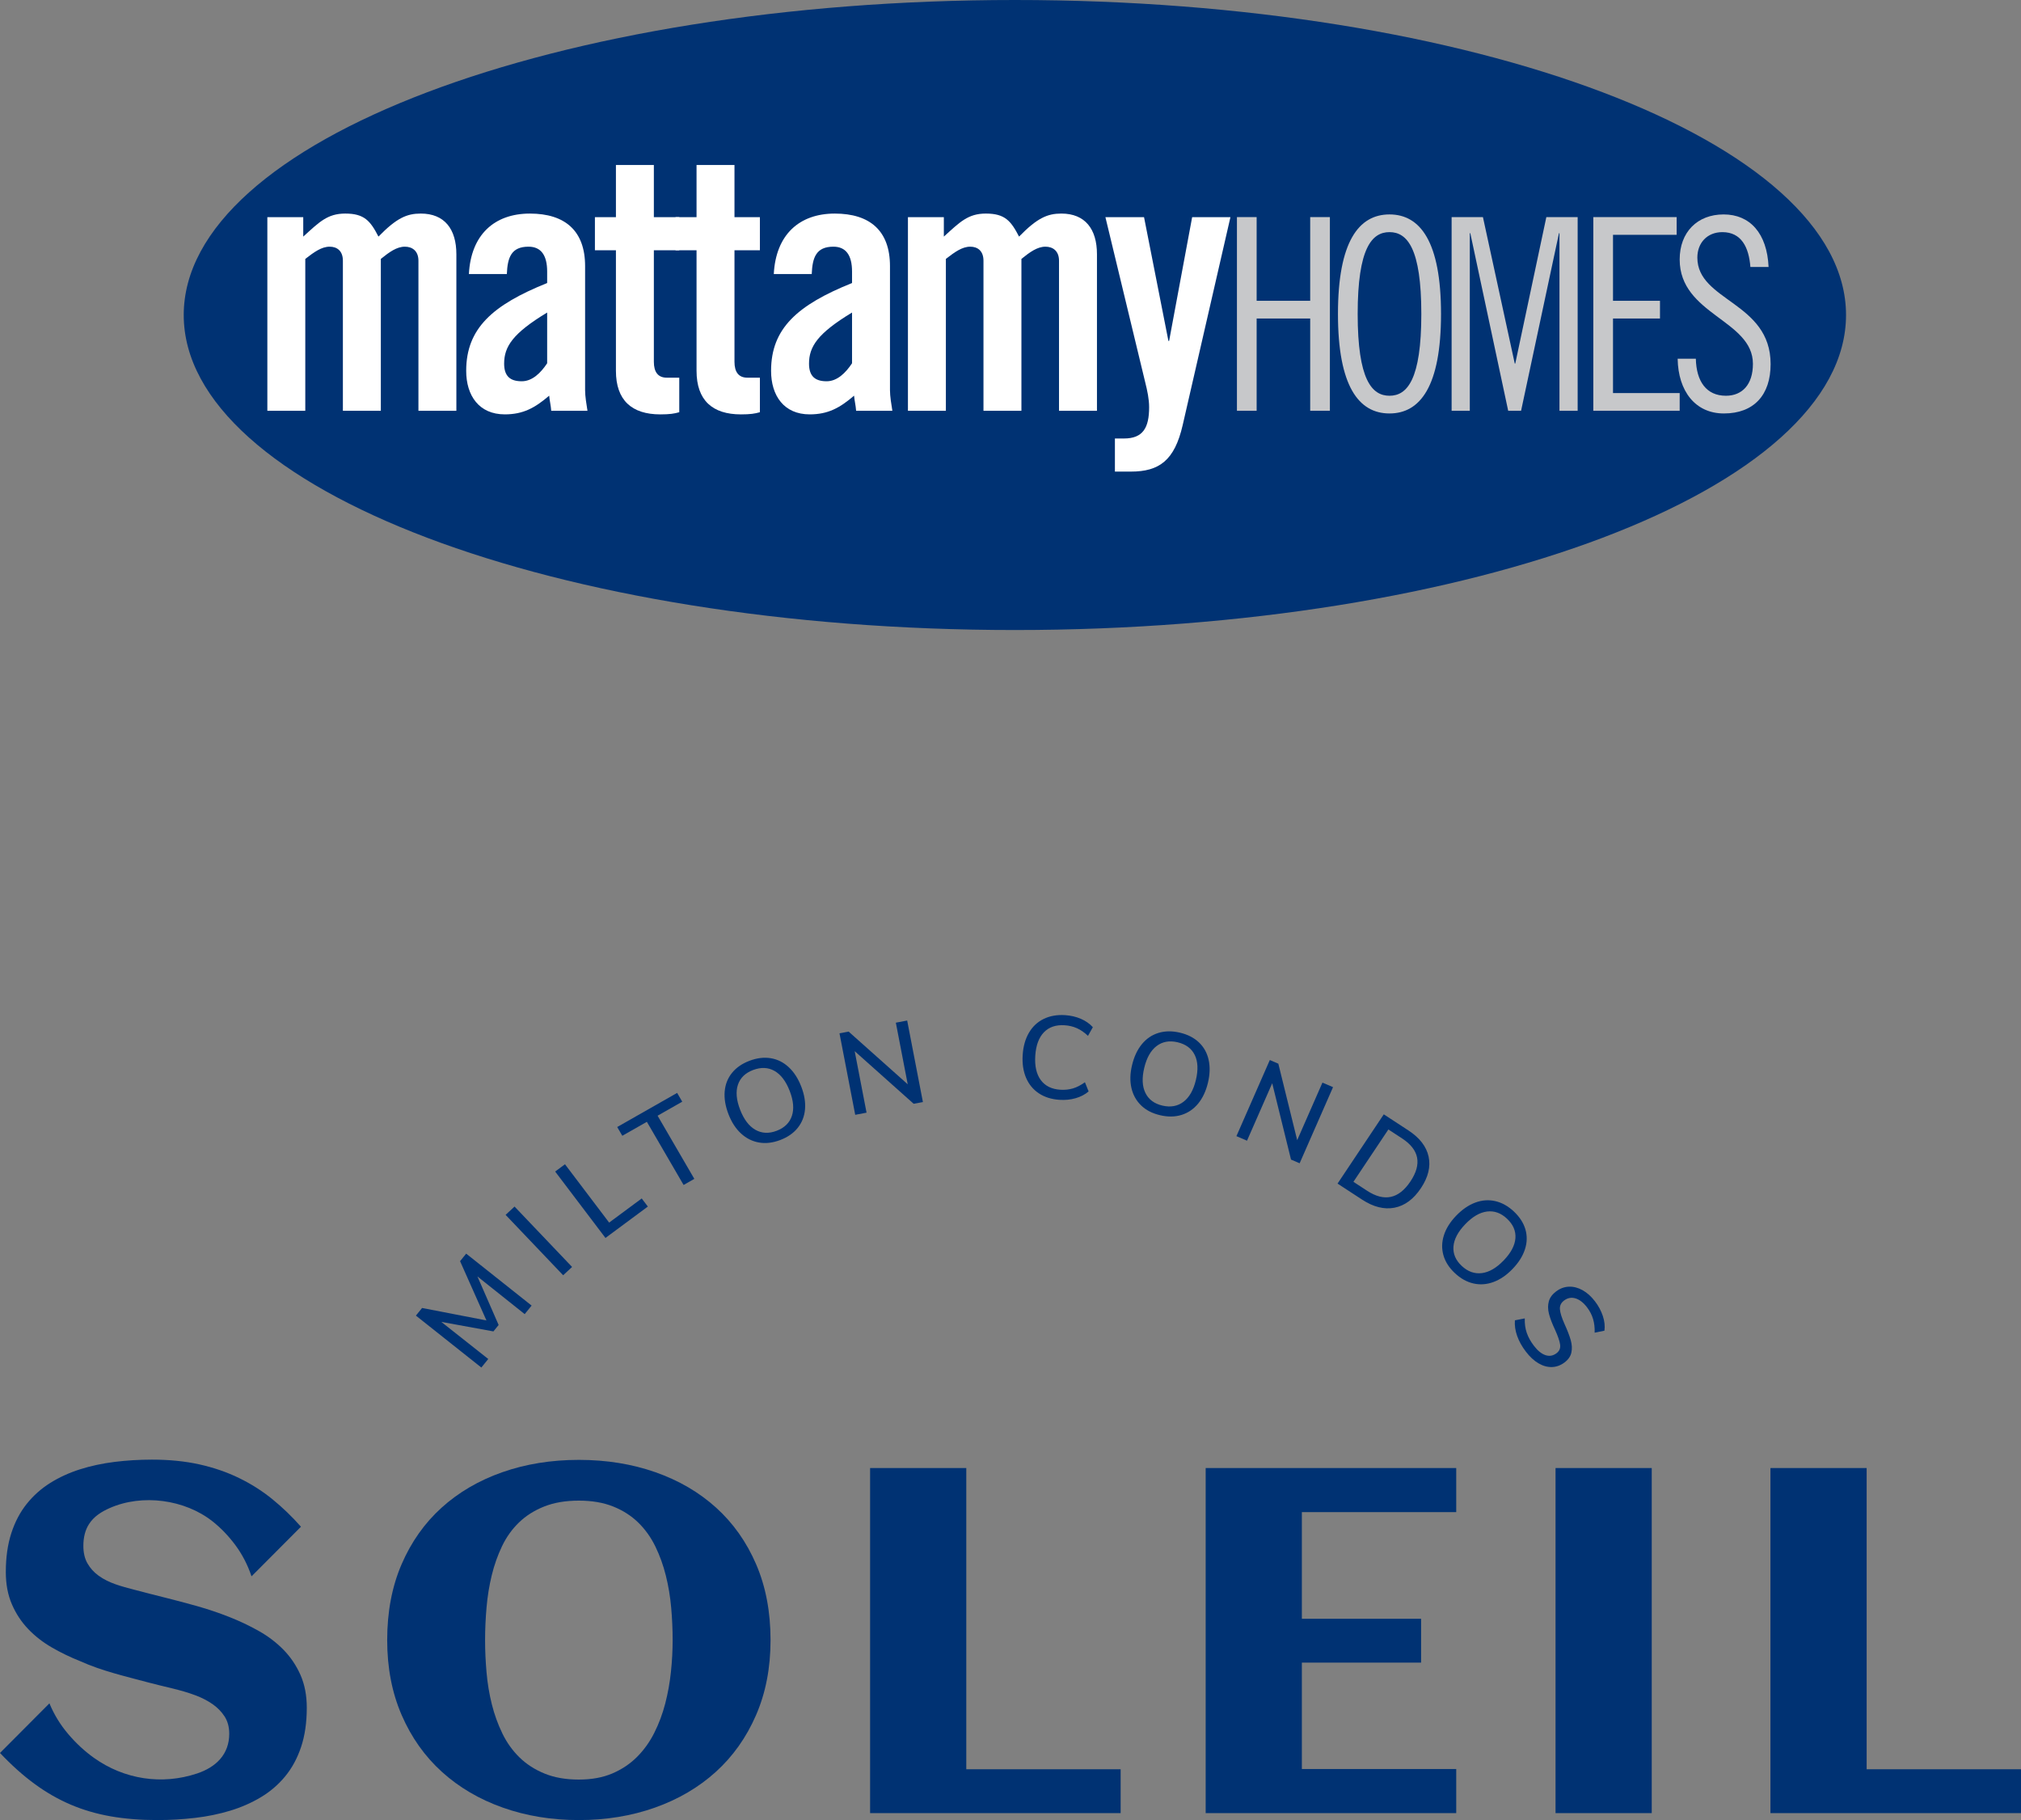 <svg width="231" height="208" viewBox="0 0 231 208" fill="none" xmlns="http://www.w3.org/2000/svg">
<rect x="0" y="0" width="231" height="208" fill="#808080" stroke="none"/>
<g clip-path="url(#clip0_1716_3314)">
<path d="M35.065 195.156C35.065 196.854 34.847 198.351 34.414 199.647C33.98 200.943 33.371 202.067 32.586 203.016C31.801 203.965 30.873 204.759 29.802 205.398C28.731 206.038 27.563 206.548 26.298 206.932C25.034 207.315 23.695 207.589 22.282 207.753C20.87 207.918 19.434 208 17.975 208C16.055 208 14.282 207.858 12.658 207.575C11.033 207.292 9.505 206.844 8.074 206.233C6.643 205.622 5.267 204.832 3.947 203.864C2.626 202.896 1.311 201.719 0 200.331L5.65 194.661C6.167 195.921 6.878 197.085 7.783 198.154C8.688 199.221 9.68 200.139 10.761 200.906C14.2 203.348 18.502 204.022 22.532 202.674C24.686 201.955 26.202 200.49 26.202 198.14C26.202 197.373 26.026 196.716 25.676 196.168C25.324 195.62 24.867 195.15 24.305 194.758C23.741 194.365 23.1 194.032 22.38 193.758C20.659 193.103 18.79 192.769 17.006 192.289C14.394 191.586 11.636 190.96 9.168 189.842C8.023 189.386 6.938 188.861 5.913 188.267C4.889 187.674 3.988 186.971 3.213 186.158C2.437 185.346 1.819 184.405 1.358 183.337C0.896 182.27 0.665 181.042 0.665 179.654C0.665 177.993 0.873 176.518 1.288 175.23C1.703 173.944 2.289 172.826 3.047 171.875C3.804 170.926 4.699 170.128 5.733 169.479C6.768 168.831 7.903 168.311 9.14 167.918C10.377 167.526 11.693 167.243 13.087 167.069C14.481 166.896 15.907 166.809 17.366 166.809C19.36 166.809 21.175 166.992 22.809 167.357C24.443 167.722 25.952 168.243 27.337 168.918C28.722 169.593 29.991 170.402 31.146 171.342C32.3 172.282 33.385 173.327 34.4 174.477L28.75 180.146C28.306 178.832 27.693 177.645 26.908 176.586C26.123 175.527 25.25 174.62 24.29 173.861C21.119 171.357 16.265 170.699 12.54 172.343C11.588 172.763 10.73 173.302 10.165 174.19C9.74 174.856 9.528 175.682 9.528 176.668C9.528 177.453 9.684 178.12 9.999 178.668C10.312 179.215 10.732 179.681 11.259 180.064C12.467 180.944 13.881 181.285 15.305 181.665C17.739 182.316 20.18 182.878 22.601 183.57C23.82 183.917 25.02 184.323 26.202 184.788C27.383 185.254 28.51 185.788 29.581 186.391C30.652 186.993 31.593 187.71 32.406 188.541C33.218 189.371 33.864 190.33 34.345 191.416C34.824 192.504 35.065 193.75 35.065 195.156Z" fill="#003273"/>
<path d="M88.073 187.433C88.073 190.609 87.519 193.471 86.411 196.018C85.303 198.566 83.77 200.725 81.813 202.496C79.856 204.266 77.538 205.626 74.861 206.576C72.184 207.525 69.284 208 66.164 208C63.044 208 60.145 207.525 57.468 206.576C54.789 205.626 52.472 204.266 50.516 202.496C48.558 200.725 47.025 198.565 45.918 196.018C44.809 193.471 44.256 190.609 44.256 187.433C44.256 184.201 44.805 181.311 45.904 178.764C47.002 176.218 48.526 174.064 50.474 172.301C52.422 170.539 54.735 169.188 57.412 168.248C60.089 167.309 63.007 166.837 66.164 166.837C69.322 166.837 72.239 167.309 74.916 168.248C77.594 169.188 79.906 170.539 81.855 172.301C83.803 174.064 85.326 176.218 86.425 178.764C87.523 181.311 88.073 184.201 88.073 187.433ZM76.883 187.433C76.883 186.227 76.828 184.995 76.717 183.736C76.606 182.476 76.403 181.253 76.108 180.066C75.812 178.879 75.41 177.765 74.903 176.724C74.395 175.683 73.744 174.775 72.95 173.999C72.156 173.224 71.2 172.612 70.083 172.165C68.966 171.717 67.66 171.494 66.164 171.494C64.65 171.494 63.329 171.718 62.204 172.165C61.077 172.612 60.117 173.219 59.323 173.986C58.529 174.752 57.883 175.657 57.384 176.697C56.886 177.737 56.493 178.847 56.207 180.024C55.92 181.202 55.723 182.425 55.612 183.694C55.501 184.963 55.445 186.21 55.445 187.433C55.445 188.637 55.501 189.87 55.612 191.13C55.723 192.39 55.925 193.609 56.221 194.786C56.516 195.963 56.918 197.073 57.426 198.113C57.933 199.154 58.584 200.063 59.378 200.839C60.172 201.615 61.128 202.231 62.245 202.687C63.362 203.144 64.668 203.372 66.164 203.372C67.623 203.372 68.897 203.14 69.986 202.674C71.076 202.208 72.017 201.579 72.812 200.784C73.605 199.989 74.266 199.068 74.792 198.018C75.318 196.968 75.733 195.854 76.038 194.676C76.343 193.499 76.56 192.289 76.689 191.048C76.818 189.806 76.883 188.601 76.883 187.433Z" fill="#003273"/>
<path d="M128.09 207.206H99.452V167.769H110.447V202.194H128.09V207.206Z" fill="#003273"/>
<path d="M166.447 207.206H137.808V167.769H166.447V172.808H148.803V184.995H162.43V190.007H148.803V202.166H166.447V207.206Z" fill="#003273"/>
<path d="M188.794 167.769H177.798V207.206H188.794V167.769Z" fill="#003273"/>
<path d="M231 207.206H202.361V167.769H213.357V202.194H231V207.206Z" fill="#003273"/>
<path d="M52.586 144.128L53.285 143.268L60.764 149.204L59.972 150.179L54.57 145.875L56.994 151.421L56.398 152.155L50.442 151.068L55.808 155.309L55.017 156.284L47.537 150.349L48.244 149.478L55.6 150.901L52.586 144.128Z" fill="#003273"/>
<path d="M65.389 144.789L58.812 137.887L57.792 138.837L64.369 145.739L65.389 144.789Z" fill="#003273"/>
<path d="M69.205 141.475L63.455 133.885L64.577 133.054L69.625 139.719L73.348 136.961L74.05 137.886L69.205 141.475Z" fill="#003273"/>
<path d="M78.135 135.42L73.936 128.203L71.13 129.799L70.547 128.797L77.397 124.9L77.981 125.902L75.163 127.505L79.362 134.723L78.135 135.42Z" fill="#003273"/>
<path d="M86.755 130.568C85.989 130.435 85.305 130.094 84.704 129.543C84.103 128.993 83.624 128.258 83.267 127.337C82.907 126.407 82.762 125.538 82.832 124.729C82.902 123.92 83.18 123.214 83.666 122.613C84.152 122.011 84.818 121.55 85.665 121.229C86.521 120.905 87.332 120.807 88.1 120.934C88.867 121.061 89.551 121.402 90.15 121.958C90.748 122.514 91.226 123.252 91.583 124.174C91.94 125.095 92.083 125.96 92.013 126.769C91.943 127.578 91.666 128.286 91.182 128.891C90.698 129.498 90.028 129.962 89.173 130.286C88.326 130.607 87.52 130.701 86.755 130.568ZM90.51 127.533C90.776 126.741 90.694 125.788 90.262 124.674C89.831 123.56 89.251 122.797 88.524 122.386C87.797 121.975 86.98 121.941 86.073 122.284C85.184 122.621 84.608 123.182 84.344 123.969C84.081 124.755 84.165 125.706 84.596 126.82C85.027 127.933 85.608 128.697 86.337 129.113C87.066 129.529 87.874 129.568 88.764 129.231C89.662 128.891 90.244 128.325 90.51 127.533Z" fill="#003273"/>
<path d="M102.394 116.873L103.69 116.628L105.488 125.943L104.432 126.142L97.691 120.129L99.047 127.158L97.751 127.403L95.953 118.088L96.996 117.891L103.753 123.915L102.394 116.873Z" fill="#003273"/>
<path d="M118.737 124.945C118.079 124.507 117.592 123.912 117.273 123.159C116.955 122.406 116.828 121.537 116.892 120.553C116.957 119.569 117.197 118.724 117.612 118.018C118.026 117.312 118.588 116.787 119.297 116.442C120.006 116.097 120.822 115.953 121.745 116.013C122.397 116.055 122.996 116.195 123.544 116.432C124.091 116.669 124.549 116.989 124.912 117.389L124.357 118.378C123.937 117.983 123.513 117.69 123.085 117.501C122.656 117.311 122.189 117.2 121.682 117.168C120.686 117.104 119.898 117.372 119.319 117.973C118.738 118.574 118.41 119.465 118.332 120.646C118.254 121.827 118.463 122.755 118.96 123.429C119.456 124.104 120.202 124.473 121.198 124.537C121.705 124.569 122.183 124.519 122.632 124.387C123.082 124.254 123.54 124.018 124.007 123.68L124.429 124.731C124.016 125.082 123.521 125.34 122.947 125.505C122.373 125.671 121.76 125.733 121.108 125.69C120.185 125.631 119.395 125.383 118.737 124.945Z" fill="#003273"/>
<path d="M130.435 126.335C129.879 125.799 129.508 125.137 129.325 124.348C129.141 123.558 129.163 122.684 129.393 121.724C129.626 120.755 130 119.956 130.519 119.326C131.038 118.697 131.669 118.269 132.413 118.042C133.157 117.815 133.971 117.805 134.854 118.011C135.745 118.22 136.471 118.59 137.034 119.123C137.595 119.655 137.966 120.318 138.145 121.111C138.323 121.904 138.297 122.78 138.068 123.739C137.837 124.699 137.463 125.494 136.945 126.124C136.426 126.753 135.794 127.183 135.049 127.415C134.305 127.646 133.486 127.657 132.596 127.448C131.712 127.242 130.992 126.872 130.435 126.335ZM135.267 125.918C135.939 125.411 136.413 124.578 136.691 123.417C136.968 122.257 136.924 121.304 136.556 120.56C136.19 119.814 135.534 119.332 134.59 119.11C133.663 118.894 132.867 119.037 132.202 119.541C131.536 120.043 131.065 120.876 130.787 122.036C130.509 123.197 130.553 124.152 130.919 124.9C131.285 125.649 131.931 126.132 132.858 126.349C133.793 126.568 134.597 126.424 135.267 125.918Z" fill="#003273"/>
<path d="M151.155 123.723L152.366 124.242L148.548 132.941L147.562 132.518L145.414 123.796L142.533 130.36L141.323 129.841L145.14 121.142L146.114 121.56L148.269 130.299L151.155 123.723Z" fill="#003273"/>
<path d="M158.166 127.348L160.97 129.179C162.264 130.024 163.037 131.022 163.288 132.176C163.54 133.329 163.246 134.533 162.407 135.791C161.568 137.048 160.561 137.79 159.388 138.019C158.214 138.246 156.98 137.938 155.686 137.093L152.882 135.262L158.166 127.348ZM156.263 136.083C158.231 137.368 159.882 137.011 161.215 135.012C162.544 133.022 162.225 131.385 160.257 130.1L158.69 129.077L154.696 135.06L156.263 136.083Z" fill="#003273"/>
<path d="M164.984 143.453C164.774 142.712 164.791 141.956 165.034 141.182C165.276 140.408 165.74 139.664 166.427 138.947C167.12 138.225 167.85 137.721 168.619 137.435C169.387 137.148 170.151 137.092 170.909 137.266C171.668 137.439 172.376 137.835 173.034 138.451C173.698 139.075 174.138 139.757 174.354 140.496C174.568 141.236 174.553 141.993 174.303 142.767C174.054 143.541 173.586 144.286 172.9 145.001C172.214 145.717 171.486 146.218 170.717 146.505C169.949 146.791 169.184 146.849 168.423 146.679C167.661 146.508 166.948 146.111 166.284 145.488C165.626 144.87 165.193 144.192 164.984 143.453ZM169.373 145.492C170.21 145.388 171.044 144.903 171.874 144.038C172.705 143.173 173.15 142.327 173.212 141.501C173.273 140.675 172.951 139.932 172.247 139.271C171.557 138.623 170.796 138.351 169.964 138.455C169.134 138.559 168.302 139.044 167.473 139.91C166.643 140.775 166.195 141.622 166.131 142.451C166.066 143.281 166.38 144.019 167.071 144.667C167.767 145.321 168.535 145.596 169.373 145.492Z" fill="#003273"/>
<path d="M173.411 152.676C173.195 152.067 173.11 151.47 173.153 150.888L174.281 150.668C174.262 151.267 174.336 151.815 174.506 152.312C174.675 152.81 174.95 153.305 175.327 153.798C175.759 154.364 176.199 154.72 176.648 154.868C177.097 155.016 177.516 154.944 177.906 154.652C178.239 154.403 178.377 154.075 178.322 153.667C178.265 153.259 178.069 152.687 177.733 151.949C177.403 151.251 177.174 150.646 177.045 150.135C176.916 149.625 176.911 149.154 177.031 148.722C177.15 148.29 177.43 147.91 177.871 147.579C178.32 147.244 178.802 147.066 179.32 147.044C179.838 147.022 180.357 147.154 180.877 147.44C181.397 147.726 181.872 148.151 182.305 148.717C182.71 149.246 183.009 149.806 183.205 150.396C183.4 150.986 183.461 151.545 183.387 152.073L182.268 152.303C182.289 151.736 182.229 151.215 182.088 150.742C181.947 150.268 181.719 149.824 181.402 149.409C180.987 148.865 180.546 148.523 180.08 148.382C179.614 148.241 179.179 148.322 178.773 148.625C178.427 148.885 178.268 149.217 178.298 149.621C178.329 150.025 178.501 150.582 178.817 151.291C179.153 152.028 179.393 152.65 179.536 153.157C179.678 153.663 179.702 154.133 179.609 154.569C179.516 155.004 179.252 155.384 178.818 155.708C178.377 156.038 177.901 156.211 177.391 156.228C176.88 156.244 176.368 156.104 175.857 155.806C175.344 155.508 174.862 155.062 174.408 154.469C173.958 153.882 173.627 153.284 173.411 152.676Z" fill="#003273"/>
</g>
<g clip-path="url(#clip1_1716_3314)">
<path d="M211.001 36C211.001 55.882 168.467 72 116.001 72C63.533 72 21 55.882 21 36C21 16.117 63.533 0 116.001 0C168.467 0 211.001 16.117 211.001 36Z" fill="#003273"/>
<path d="M39.192 46.945V29.795C39.192 28.684 38.534 28.191 37.682 28.191C36.752 28.191 35.901 28.808 34.894 29.589V46.944H30.558V24.819H34.661V27.039C36.481 25.394 37.411 24.407 39.463 24.407C41.631 24.407 42.328 25.23 43.258 27.039C45.348 24.9 46.51 24.407 48.098 24.407C50.808 24.407 52.163 26.176 52.163 29.055V46.944H47.827V29.795C47.827 28.684 47.129 28.191 46.278 28.191C45.348 28.191 44.497 28.808 43.529 29.589V46.944H39.192V46.945Z" fill="white"/>
<path d="M53.595 31.317C53.828 26.834 56.5 24.408 60.565 24.408C64.592 24.408 66.877 26.382 66.877 30.412V44.6C66.877 45.3 67.032 46.204 67.148 46.944H63.005C62.966 46.328 62.811 45.752 62.772 45.217C61.146 46.615 59.79 47.355 57.699 47.355C54.757 47.355 53.286 45.217 53.286 42.379C53.286 37.527 56.306 34.853 62.54 32.345V31.029C62.54 29.178 61.843 28.191 60.41 28.191C58.435 28.191 58.01 29.425 57.932 31.317H53.595V31.317ZM62.54 35.717C58.59 38.102 57.623 39.624 57.623 41.557C57.623 42.996 58.319 43.572 59.636 43.572C60.836 43.572 61.804 42.626 62.54 41.515V35.717V35.717Z" fill="white"/>
<path d="M67.999 28.602V24.819H70.4V18.856H74.736V24.819H77.64V28.602H74.736V41.351C74.736 42.503 75.201 43.161 76.208 43.161H77.64V47.109C77.059 47.274 76.556 47.356 75.472 47.356C72.22 47.356 70.4 45.752 70.4 42.38V28.602H67.999Z" fill="white"/>
<path d="M77.214 28.602V24.819H79.615V18.856H83.951V24.819H86.856V28.602H83.951V41.351C83.951 42.503 84.416 43.161 85.423 43.161H86.856V47.109C86.275 47.274 85.772 47.356 84.687 47.356C81.435 47.356 79.615 45.752 79.615 42.38V28.602H77.214Z" fill="white"/>
<path d="M88.444 31.317C88.676 26.834 91.348 24.408 95.413 24.408C99.441 24.408 101.725 26.382 101.725 30.412V44.6C101.725 45.3 101.88 46.204 101.996 46.944H97.853C97.814 46.328 97.659 45.752 97.621 45.217C95.995 46.615 94.639 47.355 92.548 47.355C89.605 47.355 88.134 45.217 88.134 42.379C88.134 37.527 91.154 34.853 97.388 32.345V31.029C97.388 29.178 96.692 28.191 95.258 28.191C93.284 28.191 92.858 29.425 92.78 31.317H88.444V31.317ZM97.388 35.717C93.439 38.102 92.471 39.624 92.471 41.557C92.471 42.996 93.168 43.572 94.484 43.572C95.685 43.572 96.653 42.626 97.388 41.515V35.717Z" fill="white"/>
<path d="M112.411 46.945V29.795C112.411 28.684 111.753 28.191 110.901 28.191C109.972 28.191 109.12 28.808 108.113 29.589V46.944H103.777V24.819H107.881V27.039C109.701 25.394 110.63 24.407 112.682 24.407C114.85 24.407 115.547 25.23 116.477 27.039C118.567 24.9 119.729 24.407 121.316 24.407C124.027 24.407 125.383 26.176 125.383 29.055V46.944H121.045V29.795C121.045 28.684 120.348 28.191 119.497 28.191C118.567 28.191 117.715 28.808 116.748 29.589V46.944H112.411V46.945Z" fill="white"/>
<path d="M136.263 24.819H140.638L135.179 48.589C134.249 52.62 132.507 53.894 129.254 53.894H127.434V50.111H128.479C130.647 50.111 131.345 48.877 131.345 46.533C131.345 45.628 131.151 44.682 130.88 43.613L126.349 24.818H130.763L133.551 38.965H133.629L136.263 24.819Z" fill="white"/>
<path d="M143.634 24.811V34.376H149.755V24.811H152.006V46.944H149.755V36.399H143.634V46.944H141.382V24.811H143.634Z" fill="#C7C8CA"/>
<path d="M158.819 47.251C155.297 47.251 152.929 44.124 152.929 35.878C152.929 27.632 155.297 24.505 158.819 24.505C162.341 24.505 164.708 27.632 164.708 35.878C164.708 44.124 162.341 47.251 158.819 47.251ZM158.819 26.528C156.799 26.528 155.182 28.367 155.182 35.878C155.182 43.388 156.799 45.227 158.819 45.227C160.84 45.227 162.457 43.388 162.457 35.878C162.457 28.367 160.84 26.528 158.819 26.528Z" fill="#C7C8CA"/>
<path d="M169.499 24.811L173.137 41.549H173.195L176.747 24.811H180.326V46.944H178.247V26.651H178.19L173.859 46.944H172.386L168.056 26.651H167.998V46.944H165.92V24.811H169.499Z" fill="#C7C8CA"/>
<path d="M191.642 24.811V26.835H184.366V34.376H189.736V36.399H184.366V44.921H191.987V46.944H182.115V24.811H191.642Z" fill="#C7C8CA"/>
<path d="M200.07 30.513C199.897 28.245 199.031 26.529 196.866 26.529C195.134 26.529 194.007 27.754 194.007 29.44C194.007 34.437 202.381 34.498 202.381 41.61C202.381 45.136 200.475 47.251 197.039 47.251C193.776 47.251 191.814 44.706 191.756 40.997H193.834C193.893 43.602 195.047 45.227 197.27 45.227C199.146 45.227 200.359 43.94 200.359 41.58C200.359 36.552 191.987 35.97 191.987 29.655C191.987 26.529 194.007 24.505 197.01 24.505C200.013 24.505 201.976 26.651 202.149 30.513H200.07V30.513Z" fill="#C7C8CA"/>
</g>
<defs>
<clipPath id="clip0_1716_3314">
<rect width="231" height="92" fill="white" transform="translate(0 116)"/>
</clipPath>
<clipPath id="clip1_1716_3314">
<rect width="190" height="72" fill="white" transform="translate(21)"/>
</clipPath>
</defs>
</svg>
